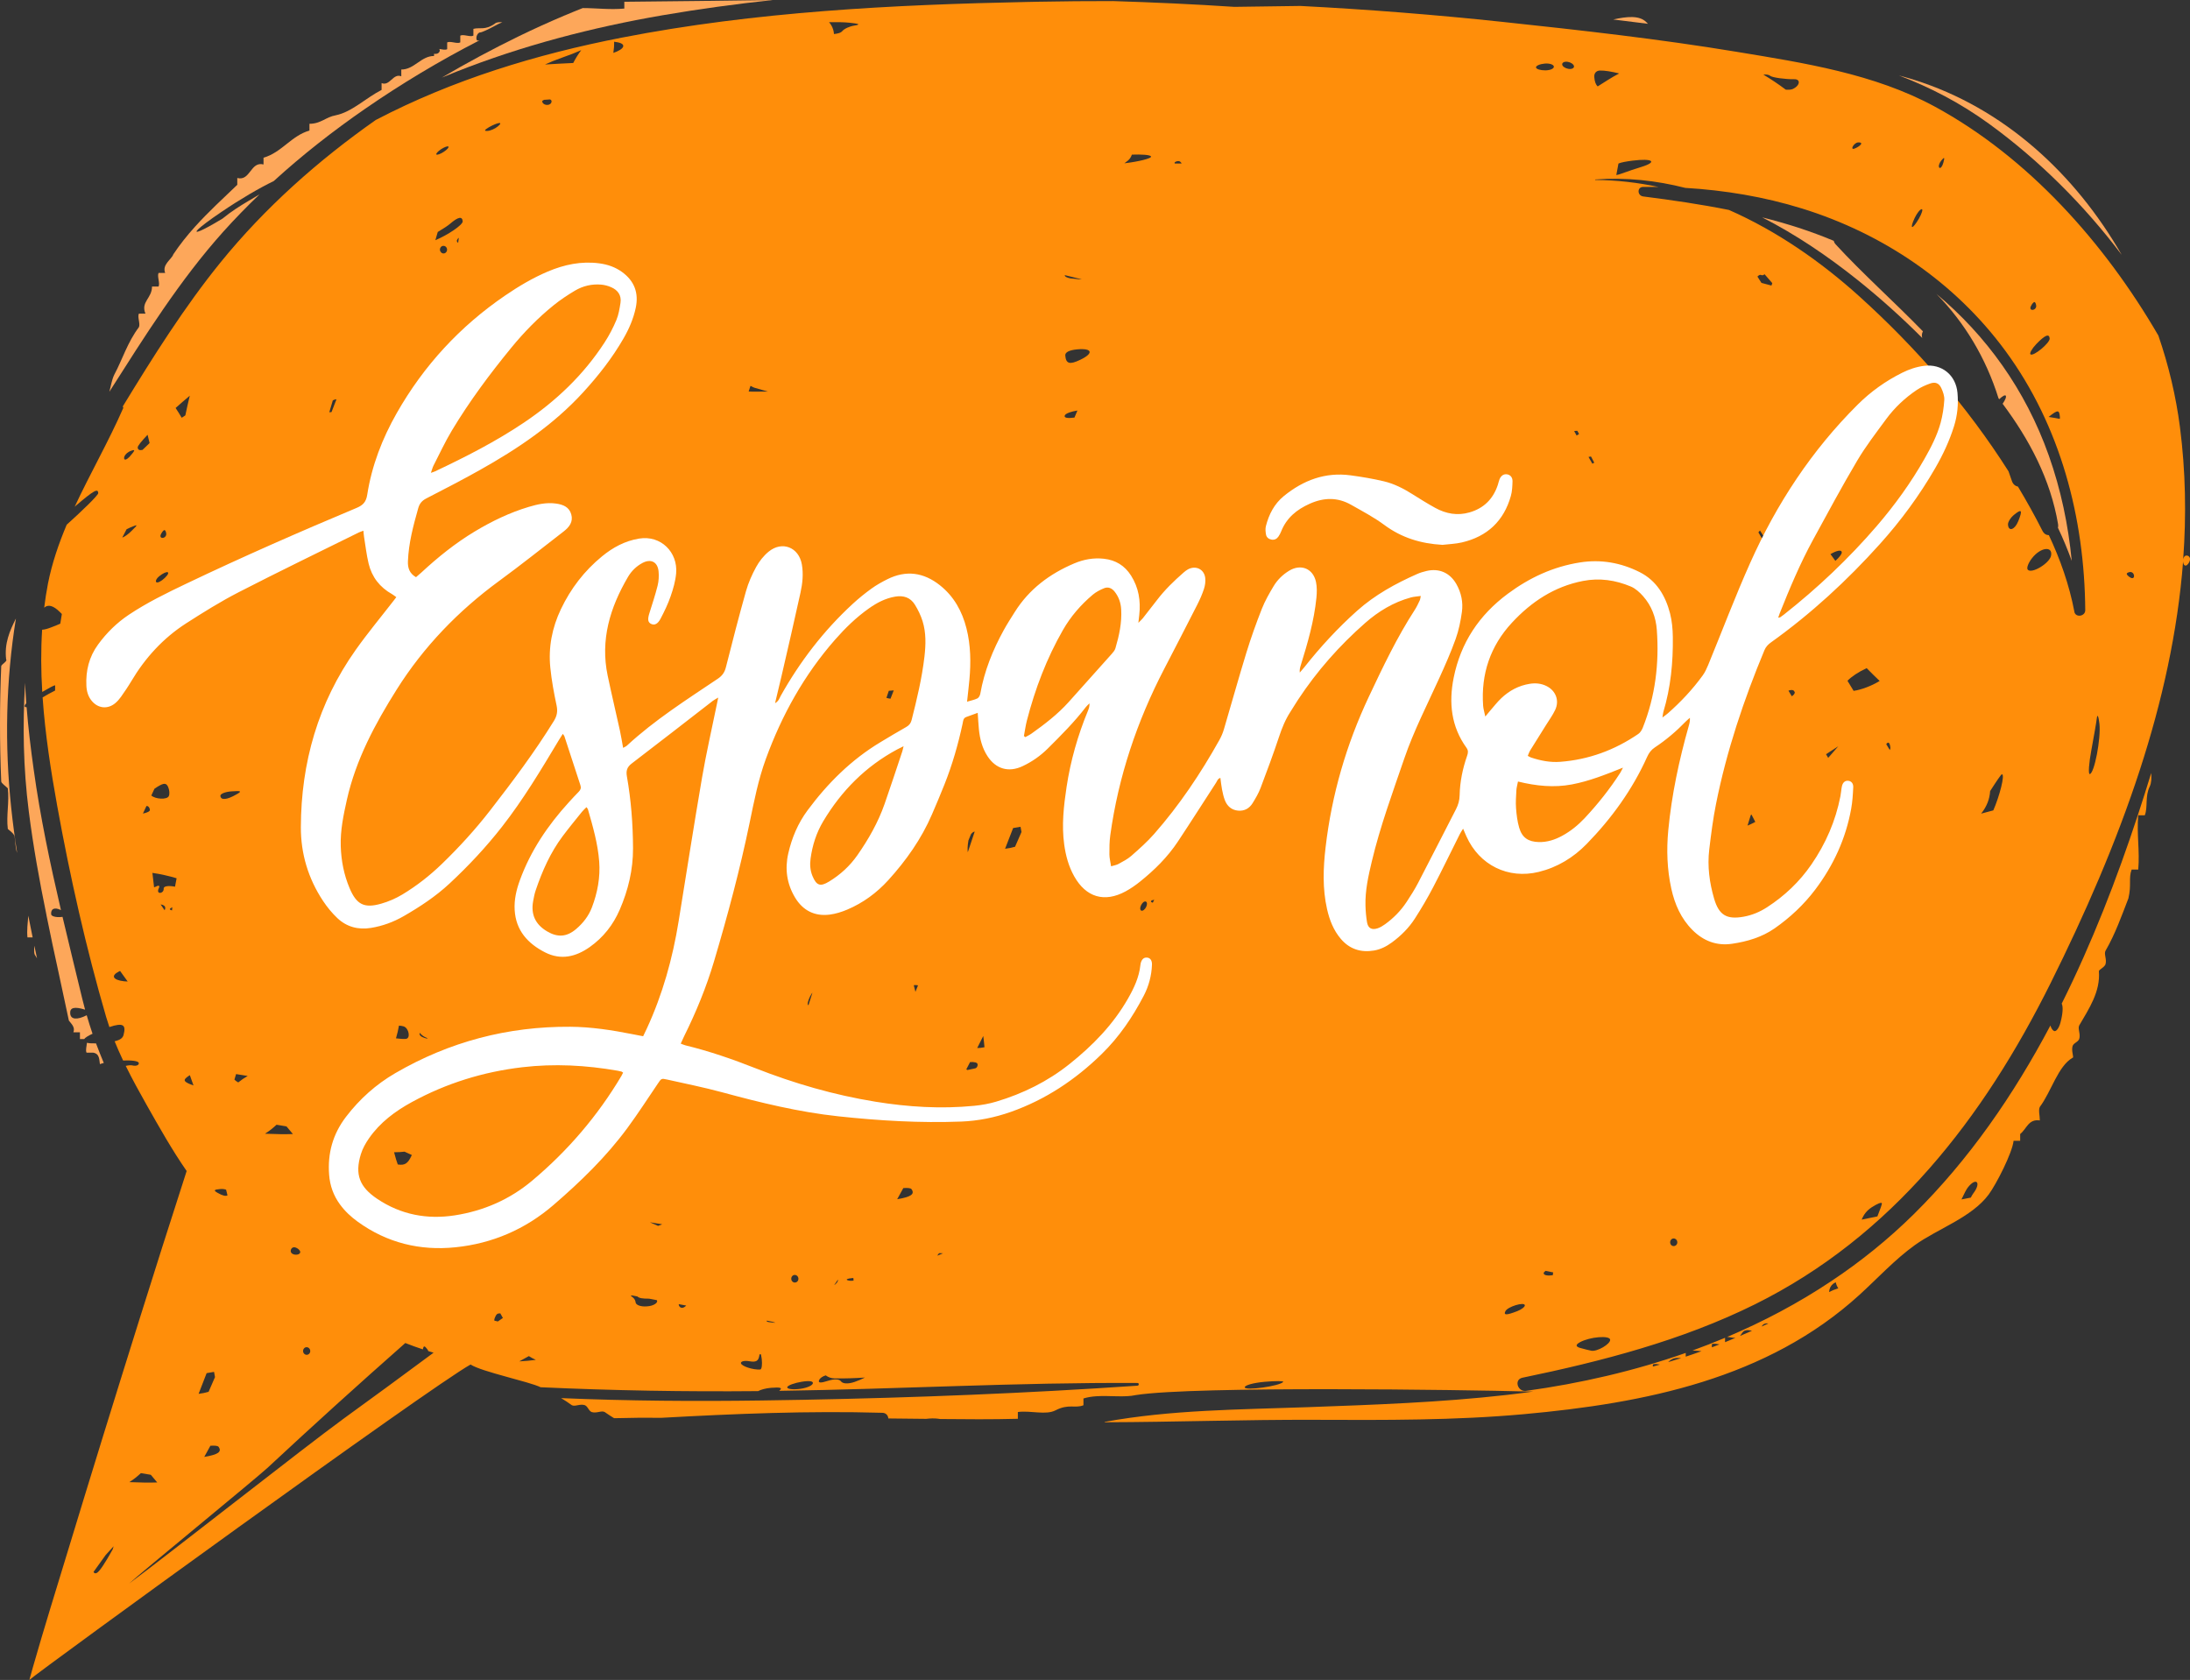 <svg xmlns="http://www.w3.org/2000/svg" id="uuid-d3950933-f95c-4a98-8965-2a1feb36edf6" viewBox="0 0 1033.93 793.2"><rect x="0" y="0" width="1033.93" height="793.2" fill="#333333" stroke="none"/><defs><style>.uuid-423a7652-8549-4590-bea3-ee3d89ae5f7c{fill:#ff8e0a;}.uuid-9038e1be-6b3d-4919-a4b2-e32e016baa62{fill:#fff;}.uuid-45c8f0c4-5bf9-451d-b13f-9b9eecdf6767{fill:#fda75a;}</style></defs><g id="uuid-6f4ce423-d44b-485b-8494-2fd4aeb30af4"><path class="uuid-45c8f0c4-5bf9-451d-b13f-9b9eecdf6767" d="M777.22,10.43c-3.26-3.28-9.19-2.65-15.59-1.23,5.46.66,10.93,1.33,16.38,2.04-.3-.31-.58-.59-.79-.81Z"></path><path class="uuid-45c8f0c4-5bf9-451d-b13f-9b9eecdf6767" d="M1001.73,120.4c-21.97-38.23-55.57-69.42-98.16-82.74-2.35-.73-4.71-1.4-7.08-2.04,14.87,5.66,28.97,12.97,42.6,22.86,23.47,17.04,44.76,38.21,62.64,61.91Z"></path><path class="uuid-423a7652-8549-4590-bea3-ee3d89ae5f7c" d="M1032.12,262.31c-.7.06-1.22.79-1.41,1.81,1.52-20.74,1.17-41.64-1.54-62.57-1.88-14.5-5.32-29.01-10.17-43.1-25.58-44.04-61.58-84.24-105.58-108.13-28.59-15.52-61.87-20.63-93.6-25.87-36.58-6.05-73.56-10.18-110.42-14.11-31.75-3.38-63.59-5.89-95.48-7.53-16.49.2-29.04.43-31.21.43-19.08-1.27-38.15-2.13-57.22-2.73-11.8-.01-23.59.08-35.39.31-1.42.03-2.85.06-4.27.09-.1,0-.19.01-.3,0-64.01,1.31-128.94,4.59-191.87,16.84-40.55,7.89-79.99,19.96-116.24,38.89-27.31,19.17-52.39,41.47-73.31,67.26-17.07,21.04-31.96,44.72-46.19,68.08.23.15.38.45.23.77-6.85,15.64-15.59,30.83-22.89,46.51.26-.23.55-.49.81-.72,8.26-7,10.2-8.09,10.31-5.7.08.92-8,8.75-14.89,14.91-3.78,8.98-6.93,18.14-8.83,27.73-.73,3.76-1.32,7.6-1.79,11.44,1.84-1.67,4.33-1.02,7.42,2.07.34.32.66.64.92.92-.26,1.51-.53,3.03-.75,4.56-1.04.49-2.43,1.04-4.24,1.73-1.83.72-3.26,1.09-4.33,1.13-.62,9.71-.55,19.54.06,29.38,3.46-2.01,5.21-2.97,6.08-3.16,0,.83-.02,1.68-.02,2.5-2.01,1-3.99,2.09-5.89,3.24,1.2,17.36,3.9,34.65,6.87,51.12,6.04,33.39,13.63,67.2,23.13,99.78.47,1.6,1,3.18,1.52,4.74,6.61-2.2,7.96-1.02,6.68,3.78-.38,1.41-1.58,2.32-4.2,2.94,1.24,3.07,2.58,6.08,3.99,9.07,3.97-.15,7.34.21,7.42,1.21.09,1.03-1.26,1.54-3.01,1.13-.73-.19-1.86-.08-3.16.21,3.11,6.31,6.49,12.46,9.96,18.6,5.97,10.54,11.9,21.08,18.8,31.04-7.66,23.68-15.19,47.4-22.64,71.15-11.29,35.97-22.42,72-33.39,108.08-5.59,18.37-11.31,36.7-16.58,55.15-.56,1.96-1.09,3.93-1.64,5.91,4.78-4.33,188.97-138.19,208.29-148.93,5.29,3.45,27.54,8.03,33.08,10.73,34.2,1.58,68.42,2.15,102.68,1.83,1.3-.72,3.63-1.34,6.08-1.56,4.61-.36,5.59-.02,3.88,1.43,56.37-.81,112.75-4.03,169.14-3.71.83,0,.81,1.22,0,1.28-6.61.45-13.19.88-19.8,1.28-52.38,3.22-104.94,4.97-157.38,5.7-31.64.45-63.3.23-94.92-1.11,1.71,1.03,3.41,2.13,5.06,3.35,1.54.79,3.86-.81,6.19,0,1.54.79,1.54,2.39,3.09,3.2,2.32.79,4.65-.81,6.19,0,1.47,1.01,2.94,2.01,4.46,2.92.78,0,1.55-.03,2.33-.03,6.64-.2,13.29-.23,19.95-.14,34.76-1.92,69.54-3.36,104.37-2.37,1.8.05,2.73,1.32,2.83,2.67,5.94.05,11.89.11,17.83.19,1.98-.23,3.82-.28,5.31-.11.51.06.94.11,1.34.19,12.22.13,24.43.21,36.67-.11v-3.2c6.19-.81,13.16,1.6,17.81-.81,6.19-3.2,9.28-.79,13.16-2.39v-3.2c1.86-.58,3.88-.89,5.95-1.04,6.48-.43,13.53.64,18.82-.57,27.69-4.37,156.55-2.43,183.67-1.71,1.28.03,2.56.04,3.84.06-4.19.59-8.39,1.14-12.61,1.61-31.26,3.54-62.73,4.64-94.15,5.77-31.8,1.15-64.11,1.18-95.49,6.94-.1.02-.07.17.03.17,33.09-.08,66.16-1.28,99.26-1.15,32.85.13,65.83.3,98.58-2.66,57-5.16,114.87-16.61,158.46-56.34,8.65-7.88,16.6-16.6,26.08-23.44,10.73-7.74,26.9-13.06,34.94-23.95,3.58-4.85,11.13-19.61,11.75-25.36h3.11v-3.2c3.09-2.41,3.86-7.21,9.28-6.4,0-2.41-.77-4.8,0-6.4,5.42-7.21,8.53-19.22,15.49-23.21.77,0-.77-3.2,0-5.61.77-1.6,2.32-1.6,3.09-3.2.77-2.39-.77-4.8,0-6.4,4.65-8,10.07-16,9.3-25.62,0-.79,2.32-1.6,3.09-3.2.77-2.39-.77-4.8,0-6.4,4.65-8,7.74-16.81,10.84-24.81,1.54-6.4,0-9.6,1.54-13.61h3.11c.77-8.79-.77-16.79,0-25.6h3.09c1.54-4.01,0-8.81,2.33-13.61.83-1.73.87-3.99.7-6.36-2.03,6.61-4.12,13.25-6.32,19.9-9.9,30.06-21.59,60.25-35.93,88.98.7,1.39.58,4.56-.6,9-.72,2.67-2.09,4.42-3.07,3.9-.75-.41-1.32-1.36-1.66-2.58-17.35,32.79-38.42,63.34-64.54,89.13-12.05,11.88-25.09,22.38-38.91,31.57-15.53,10.37-32.04,19.11-49.2,26.37,1.14-.04,2.52.49,3.96.43-1.64.69-3.28,1.36-4.92,2.03v-2.07c-5.06,2.13-10.18,4.12-15.36,6,1.4.04,2.84.21,4.26.32-2.47.9-4.96,1.76-7.47,2.58v-1.76c-24.32,8.53-49.71,14.38-75.37,17.92-.17.02-.34.04-.51.04-3.63,0-5.16-5.42-1.2-6.25,37.59-7.79,75.14-17.51,109.68-34.61,64.94-32.19,107.95-87.96,139.7-151.77,16.02-32.19,30.87-66.01,42.18-100.85,10.41-32.07,17.81-65.03,20.35-98.37,0,.11-.02.25,0,.36.13,1.52.96,2.22,1.84,1.52.85-.72,1.51-2.03,1.43-2.94-.08-.92-.9-1.64-1.81-1.54ZM207.2,71.22c1.3-1.07,3.11-2.01,4.03-2.11.94-.07.64.73-.7,1.83-1.3,1.07-3.11,2.01-4.05,2.09-.92.09-.58-.71.72-1.81ZM198.13,487.64c.49.6,1.07,1.15,1.77,1.6.51.34,1.07.62,1.66.83.09.13.19.24.28.38-2-.4-3.67-1.19-3.75-2.16-.02-.23,0-.43.04-.64ZM188.36,484.26c.92.08,1.69.17,2.22.36,2.48.81,3.39,5.7,1.02,5.91-1.04.09-2.71-.02-4.65-.26.58-1.98,1.05-3.97,1.41-6.01ZM190.99,543.77c1.15.53,2.3,1.06,3.44,1.58-.09.19-.19.4-.28.6-1.6,3.33-2.99,4.42-6.36,3.86-.56-1.6-1.09-3.22-1.49-4.84-.08-.3-.15-.62-.23-.92,1.86,0,3.58-.11,4.91-.28ZM156.72,190.43c.13-.47.28-.94.41-1.39.62-.34,1.2-.51,1.73-.53-.79,2.01-1.56,4.05-2.35,6.06-.36.06-.72.08-1.05.08.41-1.41.83-2.81,1.26-4.22ZM144.61,636.1c.94-.09,1.77.66,1.86,1.66.08,1-.62,1.85-1.56,1.92-.88.08-1.73-.62-1.81-1.62-.08-1,.58-1.88,1.51-1.96ZM141.49,590.46c.66.94-.02,1.83-1.43,1.94-1.47.13-2.71-.58-2.8-1.56-.08-1,.58-1.84,1.45-1.92.88-.08,2.13.58,2.79,1.54ZM130.57,531.07c.15.02.28.04.43.06,1.49.23,2.92.47,4.25.71,1,1.2,2.01,2.43,3.03,3.61-3.44.13-8.06.08-13.18-.15,1.94-1.19,3.76-2.67,5.46-4.24ZM109.39,373.65c4.56-.34,4.95-.06,2.2,1.45-4.44,2.58-7.36,2.84-7.55.68-.08-.96,2.33-1.96,5.35-2.13ZM116.94,508.03c-1.58.89-3.11,1.94-4.46,3.05-.79-.45-1.39-.88-1.81-1.34l.79-2.6c1.15.21,3.11.53,5.48.88ZM103.95,561.43c1.07-.11,2.07.02,2.79.3.21.88.41,1.77.66,2.65-.75.55-2.3.19-4.57-1.11-2.15-1.2-1.92-1.58,1.13-1.85ZM96.43,687.9c.96-1.75,1.94-3.5,2.9-5.27,2.09-.15,3.52,0,3.88.53,1.62,2.33-.19,3.63-6.78,4.74ZM97.56,648.34c1.24-.22,2.39-.43,3.5-.6.15.83.3,1.64.45,2.46-1,2.32-2.01,4.65-3.03,6.96-1.45.43-3.03.75-4.72.96,1.26-3.26,2.54-6.51,3.8-9.79ZM75.97,252.26c.49-1.03,1.22-1.94,1.64-1.98.4-.02.79.75.88,1.75.08.96-.68,1.85-1.64,1.94-.98.09-1.37-.7-.88-1.71ZM75.12,272.12c3.76-3.03,5.99-2.41,2.69.75-1.68,1.6-3.46,2.5-4.01,2.03-.53-.53.06-1.75,1.32-2.79ZM60.89,213.28c1.32-.64,2.45-.96,2.48-.6.02.34-1.02,1.69-2.28,3.07-1.37,1.39-2.41,1.66-2.5.62-.08-1,.96-2.35,2.3-3.09ZM58.5,463.31c-5.23-.62-6.27-2.62-2.35-4.61.17-.09.36-.17.55-.24,1.17,1.66,2.37,3.31,3.58,4.97-.6-.02-1.2-.06-1.77-.11ZM62.26,250.53c-1.6,1.64-3.58,3.05-4.52,3.26.66-1.3,1.34-2.6,2.01-3.88.6-.32,1.13-.58,1.58-.77,3.95-1.66,3.99-1.62.92,1.39ZM65.01,211.27c-.04-.72,1.79-2.97,4.67-5.99.32,1.32.62,2.62.94,3.92-1.11,1.06-2.24,2.11-3.33,3.22-1.39.32-2.24-.02-2.28-1.15ZM67.48,384.14c.56-1.19,1.11-2.37,1.66-3.58.08,0,.13.02.21.02.7-.02,1.34.79,1.41,1.79.08.72-1.24,1.32-3.28,1.77ZM72.9,372.43c.41-.32.85-.62,1.34-.9,3.22-1.96,4.25-1.92,5.16.09.6,1.39.77,3.33.28,4.29-.85,1.77-6.32,1.45-8.24-.3.49-1.05.98-2.13,1.47-3.18ZM77.72,429.78c-.62-.92-1.28-1.81-1.88-2.73,1.19.08,2.11.72,2.18,1.52.04.45-.09.87-.3,1.21ZM81.22,429.86c-.81-.21-1.2-.47-.98-.77.13-.17.53-.43,1.11-.73-.06.49-.09,1-.13,1.51ZM82.61,418.66c-.26-.04-.51-.09-.75-.13-2.79-.43-4.69-.02-4.59,1.07.09,1.03-.66,1.88-1.62,1.98-.98.08-1.32-.81-.75-2.03.7-1.45.19-1.75-1.58-.81-.19.08-.38.15-.58.21-.23-2.28-.51-4.56-.79-6.81,3.75.53,8.04,1.51,11.43,2.54-.28,1.32-.53,2.65-.75,3.99ZM82.91,192.63c2.24-2,4.52-3.97,6.7-5.8-.75,3.09-1.47,6.17-2.11,9.3-.58.36-1.13.75-1.71,1.13-.92-1.58-1.88-3.12-2.88-4.63ZM88.12,508.71c.53-.43,1.04-.77,1.51-1.05.56,1.64,1.13,3.26,1.73,4.86-4.35-1.54-5.03-2.39-3.24-3.8ZM66.52,695.56c.15.02.28.04.43.06,1.49.23,2.92.47,4.25.72,1,1.21,2.01,2.43,3.03,3.61-3.44.13-8.06.08-13.18-.15,1.94-1.19,3.76-2.67,5.46-4.24ZM53.22,731.53c-3.56,6.43-6.34,10.67-7.59,11.18-.78.34-1.2.07-1.47-.52,1.92-2.69,3.82-5.31,5.74-7.99,1.25-1.37,2.49-2.74,3.74-4.11-.14.48-.28.96-.42,1.43ZM161.64,670.28c-16.91,12.27-83.95,65.07-100.75,77.46,5.04-4.69,60.25-49.88,65.28-54.57,21.44-19.98,43.19-39.65,65.18-59.05,2.71,1.08,5.48,2.07,8.29,3,.33-1.79.75-1.82,2.01-.19.24.33.43.68.57,1.01.82.25,1.65.5,2.48.75-14.29,10.62-28.67,21.14-43.08,31.59ZM209.53,119.67c-.9.08-1.73-.68-1.83-1.66-.08-.96.62-1.85,1.52-1.92.94-.09,1.77.66,1.84,1.62.09.98-.6,1.88-1.54,1.96ZM216.31,114.59c-.11-.02-.19-.06-.26-.11-.68-.62-.36-1.47.56-2.24-.13.79-.23,1.58-.3,2.35ZM205.54,113.41c.38-1.3.75-2.6,1.13-3.88,2.58-1.52,4.84-3.01,5.89-3.93,3.71-3.2,5.68-3.6,5.89-1.13.15,1.73-7.3,6.62-12.91,8.94ZM230.78,60.1c4.44-2.49,7.1-2.73,4.22-.38-1.3,1.07-3.5,2.05-4.89,2.09-1.68.11-1.43-.47.68-1.71ZM235.03,623.95c-.75-.21-1.26-.32-1.4-.31-.4.04-.34-.81.15-1.81.56-1.24.94-1.75,2.43-1.71.43.71.83,1.44,1.21,2.18-.8.55-1.59,1.1-2.39,1.65ZM245.18,642.78c1.5-.83,3-1.66,4.5-2.48,1.09.72,2.2,1.29,3.31,1.76-2.23.33-5.02.59-7.81.73ZM260.26,48.48c-.81,1.73-4.12,1.24-4.27-.62-.02-.26.34-.51.88-.72.96-.06,1.9-.13,2.84-.19.64.26.9.83.55,1.52ZM270.63,29.74c-4.44.21-8.88.43-13.33.72,2.16-1.02,4.97-2.17,8.04-3.24,3.46-1.19,6.68-2.47,9.07-3.54-1.41,1.86-2.67,3.9-3.78,6.06ZM289.57,24.96c.28-1.73.41-3.48.36-5.25.51.06,1.02.13,1.49.23,4.65.85,3.26,3.33-1.84,5.03ZM305.29,616.83c-2.88.19-5.12-.66-5.23-1.96-.09-1.19-1.14-2.48-2.3-2.93.17-.1.35-.21.52-.31.86.16,1.73.33,2.59.49,1.09.87,2.13,1.03,5.61,1.07,1.19.23,2.37.45,3.58.68.88,1-1.17,2.77-4.76,2.96ZM310.69,578.82c-1.28-.56-2.58-1.15-3.88-1.71,1.94.3,3.9.6,5.83.94-.6.26-1.24.53-1.96.77ZM322.17,617.5c-.9.08-1.66-.64-1.73-1.62v-.11c1.19.23,2.35.43,3.54.66-.55.58-1.24,1.02-1.81,1.07ZM354.28,182.22c.17.06.32.09.49.15.43.3.92.55,1.49.72,2.09.6,4.18,1.19,6.27,1.79-1.68,0-3.67,0-5.7.04-1.17.02-2.3-.02-3.37-.07.28-.87.55-1.75.83-2.62ZM358.93,646.62c-3.44.26-9.02-1.6-9.13-3.01-.08-.87,1.73-1.28,4.03-.88,3.11.55,4.24-.11,4.65-2.64.04-.24.08-.45.11-.62.21,0,.43,0,.66-.02.11.49.24,1.22.38,2.2.3,2.65,0,4.91-.7,4.97ZM365.63,624.56c-1.96-.15-3.29-.36-3.56-.6-.17-.15-.15-.28-.04-.41.87.17,1.71.34,2.58.51.47.15.94.3,1.41.45-.13.02-.26.04-.4.06ZM457.19,396.96s.02-.09.02-.13c.4-.98.79-1.96,1.19-2.92.53-.73,1.17-1.2,1.77-1.26-1.07,3.26-2.16,6.51-3.26,9.75-.19-1.19-.13-3.01.28-5.44ZM400.94,10.71c4.71.49,5.5.85,2.56,1.34-2.35.34-4.99,1.52-5.91,2.71-.53.66-1.77,1.09-3.86,1.32-.09-1.39-.47-2.79-1.28-4.16-.28-.51-.64-.98-1.04-1.43,3.75-.08,7.13-.02,9.52.23ZM403,604.63c-.94.17-1.96.15-2.73-.11-1.17-.38-.28-.85,2.03-1.05.21-.02.4-.04.58-.04.04.4.08.81.11,1.2ZM395.62,604.16c.08.7-.34,1.51-1.37,2.33-.11.09-.24.17-.4.24.6-.87,1.19-1.71,1.77-2.58ZM383.04,469.41c.15-.24.34-.49.53-.73-.64,2-1.26,3.97-1.88,5.95-.21-.11-.34-.28-.36-.49-.08-.94.7-3.07,1.71-4.72ZM375.08,601.98c.94-.09,1.77.66,1.86,1.66.08,1-.62,1.85-1.56,1.92-.88.08-1.73-.62-1.81-1.62-.08-1,.58-1.88,1.51-1.96ZM383.68,653.38c-.53,1.09-3.58,2.2-6.83,2.48-3.2.3-5.53-.15-5.16-.98.38-.81,3.44-1.92,6.8-2.47,3.88-.62,5.76-.26,5.2.96ZM403.3,652.55c-2.96.96-5.4.83-6.25-.32-.79-1.15-3.24-1.22-6.27-.23-3.46,1.13-4.71,1-4.01-.47.4-.9,1.69-1.73,3.07-2.13,1.19.87,2.62,1.41,4.14,1.43,4.8.06,9.6-.09,14.38-.41-1.58.81-3.31,1.54-5.06,2.13ZM420.41,329.91c-.72-.09-1.37-.23-1.92-.41.38-1.11.75-2.22,1.13-3.33.66-.08,1.43-.15,2.33-.19-.51,1.32-1.02,2.64-1.54,3.93ZM423.57,566.23c.96-1.75,1.94-3.5,2.9-5.27,2.09-.15,3.52,0,3.88.53,1.62,2.33-.19,3.63-6.78,4.74ZM432.19,468.3c-.28-1.04-.56-2.09-.79-3.14.77-.08,1.45-.06,2.01.08l-1.22,3.07ZM442.58,592.87c.06-.13.11-.24.17-.4.13-.26.38-.55.72-.79.56.02,1.15.06,1.73.08-.88.36-1.75.73-2.62,1.11ZM460.44,504.43c-.41.09-1.86.4-3.71.79-.17-.09-.36-.19-.53-.3.6-1.15,1.19-2.3,1.79-3.46,1.98-.11,3.48.19,3.56,1.09.08.9-.43,1.73-1.11,1.88ZM461.35,494.83c.96-1.88,1.9-3.78,2.86-5.67.09.7.19,1.39.26,2.07.09.77.23,1.92.32,3.24-1.39.28-2.54.4-3.44.36ZM479.23,399.8c-1.45.43-3.03.75-4.72.96,1.26-3.26,2.54-6.51,3.8-9.79,1.24-.23,2.39-.43,3.5-.6.15.83.3,1.64.45,2.47-1,2.31-2.01,4.65-3.03,6.96ZM502.74,129.91c2.6.64,5.21,1.28,7.81,1.94.08.02.13.04.21.06-.41-.02-.81-.02-1.15-.04h-.21c-1.43-.15-2.84-.3-4.25-.47-1.36-.3-2.3-.75-2.43-1.2-.04-.09-.02-.19.02-.28ZM507.26,197.17c-3.43.45-5.03.09-4.56-1.03.49-1.02,3.2-1.88,5.97-2.3-.47,1.11-.94,2.22-1.41,3.33ZM510.01,169.88c-5.01,2.41-6.76,1.9-7.08-2.03-.13-1.54,1.9-2.56,5.68-2.9,7.15-.64,7.85,1.86,1.39,4.93ZM540.03,429.63c-.85.68-1.64.45-1.71-.55-.08-.94.58-2.32,1.41-3.05.88-.7,1.69-.45,1.77.55.08.98-.58,2.35-1.47,3.05ZM530.84,77.1c.56-.41,1.13-.85,1.69-1.3.87-.7,1.47-1.69,1.84-2.79,4.5-.15,8.51.06,9.03.83.66.94-6.4,2.56-12.57,3.26ZM544.26,426.21c-.28-.06-.53-.15-.7-.3-.51-.45.11-.9,1.36-1.07-.21.47-.43.92-.66,1.37ZM554.62,77.21c-.06-.08-.08-.15-.09-.23-.04-.43.72-.85,1.66-.92.7-.08,1.37.41,1.67,1.15h-3.24ZM587.65,655.06c-.08-1,4.16-2.15,9.36-2.62,5.25-.47,9.22-.43,8.81.04-1.51,1.96-18.01,4.27-18.16,2.58ZM929.06,560.66c3.95-5.04,6.48-2.35,2.58,2.79-.34.41-.73,1.13-1.19,2.01-1.47.28-2.95.58-4.42.87,1.28-2.77,2.39-4.88,3.03-5.67ZM865.42,606.19c.38-.3.79-.55,1.28-.73.21,1.03.62,1.98,1.18,2.84-1.51.44-2.95,1.04-4.34,1.75.12-1.67.76-2.97,1.88-3.86ZM832.97,625.07c.71-.25,1.34-.26,1.95-.19-1.1.49-2.19.98-3.29,1.47.33-.49.7-.95,1.34-1.28ZM823.69,628.27c1.3-.45,2.35-.15,3.44.07-1.89.83-3.78,1.65-5.67,2.45.75-.83,1.04-1.91,2.23-2.52ZM808.2,634.67c.89-.45,2.28-.12,3.61.09-1.2.47-2.4.94-3.61,1.4v-1.49ZM793.72,641.24c-2.05.66-4.11,1.28-6.16,1.9,2.42-2.39,4.24-1.99,6.16-1.9ZM780.34,644.27c.82-.42,2.08-.17,3.32.04-1.1.32-2.21.61-3.32.93v-.97ZM972.52,197.11c.02.19-.02.41-.09.66-1.73-.34-3.48-.64-5.25-.9,4.61-3.73,5.04-3.29,5.35.24ZM958.8,144.6c.49-1.05,1.22-1.94,1.64-1.98.4-.04.79.75.88,1.75.08.98-.68,1.84-1.66,1.94-.96.08-1.36-.68-.87-1.71ZM961.32,162.5c4.07-4.25,6.16-5.18,6.36-2.67.17,2.09-7.75,8.66-9.07,7.47-.53-.47.68-2.67,2.71-4.8ZM916.47,75.85c1.52-1.88,1.75-1.69,1.02.94-.47,1.79-1.36,2.88-1.88,2.41-.56-.53-.17-2.05.87-3.35ZM903.99,102.83c1.05-2.17,2.48-4.01,3.26-4.07.73-.08.13,1.94-1.3,4.46-3.22,5.48-4.59,5.21-1.96-.4ZM874.66,69.27c.49-1,1.6-1.94,2.45-2.01,2.45-.21,2.03,1.13-.79,2.56-1.47.79-2.13.55-1.66-.55ZM835.74,35.8c.88.81,7.34,1.69,11.31,1.6,3.26-.08,2.75,3.12-.73,4.65-.7.3-1.84.38-3.24.28-3.39-2.56-6.93-4.91-10.58-7.11,1.3-.13,2.6.02,3.24.58ZM775.01,78.79c-2.65.79-6.78,2.2-9.24,3.09-1.19.43-2.05.7-2.69.77.34-1.81.7-3.61,1.02-5.44,1.39-.57,3.5-.96,6.64-1.36,9.49-1.19,11.99.53,4.27,2.94ZM755.33,33.31c2.22-.08,5.65.51,9.11,1.37-3.65,1.88-7.15,4.24-10.15,6.12-1-.96-1.41-2.33-1.6-4.29-.21-1.84.87-3.16,2.64-3.2ZM751.13,215.54c.53.98,1.04,1.94,1.54,2.92-.3.17-.6.34-.9.49-.6-1.07-1.2-2.13-1.81-3.2.4-.08.79-.15,1.17-.21ZM716.32,619.07c-5.1,1.98-6.55,1.98-5.61.06.98-2.17,9.03-4.59,9.19-2.82.06.73-1.54,1.96-3.58,2.77ZM733.11,602.11c-2.3.32-4.24.11-4.33-.94-.02-.3.32-.7.9-1.13,1.2.26,2.41.49,3.61.75-.09.45-.17.88-.19,1.32ZM729.54,33.22c-2.33,0-4.31-.6-4.37-1.39-.08-.77,1.77-1.6,4.1-1.81,2.32-.21,4.24.47,4.33,1.41.08,1-1.73,1.77-4.07,1.79ZM741.51,32.56c-1.37.11-3.03-.53-3.73-1.47-.64-.94-.04-1.83,1.36-1.94,1.37-.13,3.03.57,3.69,1.49.7.94.06,1.79-1.32,1.92ZM743.77,203.45c.32-.04.64-.06.92-.04.26.49.55,1,.81,1.51-.32.24-.72.49-1.15.73-.4-.7-.77-1.41-1.17-2.11.19-.04.38-.09.58-.09ZM751.32,637.76c-.94-.17-3.29-.75-5.18-1.28q-3.48-.96-.23-2.73c4.65-2.56,14.08-3.35,14.27-1.19.17,2.03-6.16,5.72-8.87,5.2ZM790.32,588.35c-.92.09-1.73-.62-1.81-1.62-.08-1,.58-1.88,1.51-1.96.94-.08,1.79.66,1.86,1.66.08.96-.62,1.84-1.56,1.92ZM825.03,389.82c.51-1.64,1.02-3.29,1.52-4.93.11-.09.23-.21.34-.32.6,1.17,1.2,2.33,1.81,3.5-1.47.79-2.69,1.37-3.67,1.75ZM832.05,254.09c-.04.08-.09.13-.15.21-.56-.96-1.13-1.92-1.71-2.88.06-.11.09-.21.15-.3.19-.21.4-.43.58-.62.58.92,1.17,1.83,1.75,2.73-.19.28-.4.58-.62.87ZM836.32,134.83c-1.58-.41-3.14-.85-4.71-1.26-.64-1-1.28-1.98-1.9-2.97.62-.7,1.3-1.02,1.77-.75.47.26,1.05.09,1.6-.36,1.2,1.41,2.45,2.78,3.65,4.2-.15.38-.28.77-.41,1.15ZM847.2,327.46c-.23.47-.7.94-1.26,1.3-.53-.89-1.05-1.77-1.58-2.65.4-.15.79-.26,1.19-.3.49-.04.9.02,1.2.17.21.26.4.53.58.79.02.21-.02.43-.13.7ZM863.28,357.63c-.06.06-.11.11-.17.19-.34-.56-.68-1.13-1.02-1.71l5.8-3.76-4.61,5.29ZM866.51,264.82c-.77-1.05-1.54-2.11-2.32-3.18,2.77-1.62,5.21-2.28,5.33-.87.08.79-1.19,2.43-3.01,4.05ZM872.22,321.44c1.88-1.96,5.12-4.14,9.05-5.97,2.01,2.05,4.07,4.07,6.14,6.04-3.76,2.35-8.72,4.18-12.29,4.69-.96-1.6-1.92-3.18-2.9-4.76ZM886.35,574.34c-2.47.51-4.93,1.02-7.42,1.52,1.02-2.54,2.47-4.31,4.67-5.78,2.65-1.75,4.82-2.62,4.88-1.88.04.4-.81,2.78-2.13,6.14ZM892.21,354.15c-.56-.92-1.13-1.84-1.69-2.77.96-1.43,1.73-.77,1.98,1.83-.09.3-.19.62-.28.94ZM941.07,382.63c-1.9.51-3.78,1.04-5.67,1.51h-.06c2.73-3.41,4.03-7.06,4.22-10.6,2.99-4.71,5.23-7.94,5.52-7.96,1.71-.15-1.17,10.62-4.01,17.05ZM952.84,246.09c-1.62,4.07-4.56,5.06-4.84,1.66-.11-1.22,1.22-3.37,2.96-4.76,3.56-2.88,3.99-2.13,1.88,3.11ZM968.36,262.26c-.56,3.67-9.41,8.98-11.09,6.64-.55-.81.4-3.26,2.11-5.4,3.97-5.06,9.73-5.84,8.98-1.24ZM979.34,288.81c-2.44-12.75-6.67-24.7-12.04-36.12-1.17-.02-2.3-.61-3.03-2.06-3.58-7.09-7.46-14.04-11.56-20.87-1.23-.25-2.36-1.09-2.88-2.7-.5-1.52-1.02-3.02-1.57-4.51-19.39-30.59-43.63-58.41-70.37-82.56-18.25-16.49-39.04-30.92-61.61-40.86-13.49-2.7-27.11-4.68-40.51-6.38-2.8-.36-2.99-4.47,0-4.51,2.41-.03,4.82,0,7.22.03-9.72-2.07-19.67-3.23-29.81-3.31-.14,0-.14-.21,0-.22,14.54-1.07,28.74.48,42.47,3.97,18.68,1.11,37.26,4.2,55.13,9.74,38.27,11.87,72.2,34.83,96.01,67.23,26.03,35.42,37.37,78.9,37.69,122.45.02,2.91-4.59,3.64-5.16.7ZM986.6,365.48c-.77.06-.41-5.06.77-11.37,1.15-6.29,2.35-13.04,2.58-15.08.28-2.07.79-.9,1.22,2.73.77,6.95-2.41,23.51-4.57,23.72ZM1005.9,272.76c-.98-.53-1.79-1.34-1.83-1.75-.04-.43.68-.85,1.6-.92.94-.09,1.75.7,1.83,1.73.09,1.03-.6,1.45-1.6.94Z"></path><path class="uuid-45c8f0c4-5bf9-451d-b13f-9b9eecdf6767" d="M866.63,115.38c-.48-.52-.76-1.09-.87-1.66-10.9-4.59-22.24-8.19-33.81-11.09,16.08,8.2,31.23,18.52,45.16,29.66,10.57,8.46,20.74,17.6,30.41,27.29-.35-1.09-.18-2.2.31-3.14-13.63-14.02-28.43-27.18-41.2-41.06Z"></path><path class="uuid-45c8f0c4-5bf9-451d-b13f-9b9eecdf6767" d="M914.15,138.71c13.42,13.66,23.41,30.29,29.38,49.35.11.14.21.29.32.43,1.51-1.43,2.75-2.15,3.09-1.67.42.59-.31,2.14-1.47,3.82,12.65,16.96,22.58,35.66,26.18,56.88.1.58.06,1.14-.06,1.67,2.41,5.11,4.6,10.32,6.51,15.64-1.64-16.94-5.12-33.65-10.84-49.77-11.05-31.17-29.67-56.75-53.12-76.35Z"></path><path class="uuid-45c8f0c4-5bf9-451d-b13f-9b9eecdf6767" d="M215.35,33.89c31.36-12.4,64.35-20.99,97.56-26.7,17.23-2.96,34.61-5.32,52.07-7.19-23.41.31-46.82.64-70.23.84v3.2c-6.78.64-13.06-.23-19.63-.23-2.73,1.09-5.46,2.18-8.15,3.33-.04.02-.08.06-.09.09h-.15c-7.4,3.14-14.74,6.44-21.99,9.98-12.23,5.97-24.33,12.46-36.17,19.43,2.26-.94,4.52-1.86,6.79-2.75Z"></path><path class="uuid-45c8f0c4-5bf9-451d-b13f-9b9eecdf6767" d="M122.65,91.7c-1.81,1.07-3.61,2.15-5.42,3.22-3.84,2.28-8.21,5.01-12.16,8.28-9.94,6.02-14.08,7.6-11.56,5.1,1.47-1.43,5.12-4.24,11.16-8.32,8.92-6.04,17.83-11.24,24.56-14.48,13.57-12.37,28.08-23.72,43.18-34.15,16.98-11.73,35.12-22.63,54-32.32-.3.06-.58.11-.77.13-.62.06-.88-.79-.66-1.9.24-1.05,1.02-1.96,1.69-1.94.68.04,3.95-1.45,7.28-3.29.87-.49,1.96-1.02,3.18-1.51-1.51-.09-2.8-.08-3.56.7-4.65,3.2-6.96,1.6-10.07,2.41v3.2c-1.54.81-4.65-.81-6.19,0v3.2c-1.54.81-4.65-.79-6.19,0v3.2c-.92.49-2.41.09-3.78-.11.32.3.4.75.15,1.28-.45.92-1.56,1.2-2.56,1v1.03c-6.19,0-9.28,6.4-15.47,6.4v3.2c-3.88-1.6-5.42,4.82-9.3,3.2v3.22c-7.74,3.99-13.93,10.39-21.67,11.99-4.65.81-6.98,4.01-12.39,4.01v3.2c-8.53,2.41-13.18,10.41-21.68,12.8v3.2c-6.19-1.6-6.19,8-12.39,6.4v3.2c-6.85,6.57-13.68,12.84-19.95,19.78-3.65,4.05-7.1,8.32-10.24,13.04-.77,2.39-5.42,4.8-3.86,8.79h-3.11c-.77,1.6.77,4.8,0,6.42h-3.09c0,5.59-5.42,7.19-3.11,12.8h-3.09c-.79,1.6.77,4.8,0,6.4-5.42,7.21-7.76,15.21-11.61,22.4-1.24,2.56-1.51,5.14-2.35,8.11,16.58-26,33.24-52.69,53.85-75.65,5.48-6.1,11.22-11.97,17.15-17.66Z"></path><path class="uuid-45c8f0c4-5bf9-451d-b13f-9b9eecdf6767" d="M40.84,497.02h3.09c3.26.49,2.88,3.56,3.24,5.42.53-.21,1.17-.38,1.83-.55-1.28-3.07-2.52-6.14-3.67-9.24-1.86.04-3.31-.06-4.29-.28-.13,1.6-.73,3.52-.19,4.65Z"></path><path class="uuid-45c8f0c4-5bf9-451d-b13f-9b9eecdf6767" d="M16.84,451.41c.24.38.45.73.64,1.09-.41-1.99-.85-3.97-1.26-5.97-.13,2.03-.32,3.9.62,4.88Z"></path><path class="uuid-45c8f0c4-5bf9-451d-b13f-9b9eecdf6767" d="M13.36,432.36c-.3,3.44-.73,7-.4,10.24h2.45c-.7-3.41-1.39-6.81-2.05-10.24Z"></path><path class="uuid-45c8f0c4-5bf9-451d-b13f-9b9eecdf6767" d="M21.94,432.15c1.84,9.17,3.8,18.31,5.8,27.44,1.62,7.44,3.22,14.87,4.78,22.3,1.3,1.66,3.03,3.18,2.13,5.52h3.09v3.2h2c.51-.7,1.84-1.56,3.95-2.52-1-2.9-1.9-5.82-2.75-8.73-4.61,2.33-7.57,2.03-7.79-.81-.24-2.82,1.92-3.41,7.02-1.83-.49-1.79-.96-3.59-1.39-5.4-3.09-12.8-6.23-25.58-9.26-38.42-.23.04-.43.06-.72.08-2.48.23-4.57-.38-4.65-1.28-.23-2.69,1.69-3.46,4.63-1.98-5.12-21.98-9.79-44.08-12.89-66.48-1.34-9.56-2.54-19.41-3.33-29.34-.4.02-.7-.04-.83-.23-.23-.32.04-.9.68-1.62-.24-3.2-.41-6.42-.56-9.64-1.22,19.97-.87,40.11,1.73,60.61,2.09,16.51,5.04,32.87,8.38,49.13Z"></path><path class="uuid-45c8f0c4-5bf9-451d-b13f-9b9eecdf6767" d="M7.51,292.04c-2.92,5.85-5.52,11.75-4.61,19.31.79.81-2.32,2.41-2.32,3.2-.77,18.41-.77,36.03,0,54.42,0,.81,2.32,2.41,3.11,3.22.77,6.4-.79,12.8,0,19.2.77.79,2.32,1.6,3.09,3.2.62,2.58.26,5.16,1.32,8.17-1.11-7.13-2.07-14.27-2.82-21.42-3.11-29.46-2.56-59.76,2.24-89.3Z"></path><path class="uuid-9038e1be-6b3d-4919-a4b2-e32e016baa62" d="M303.65,489.24c.63-1.32,1.18-2.42,1.69-3.53,7.49-16.18,12.21-33.18,15.05-50.73,3.66-22.6,7.18-45.23,11.05-67.8,1.93-11.28,4.5-22.45,6.79-33.67.24-1.19.49-2.38.86-4.14-1.2.72-1.93,1.06-2.55,1.54-12.76,9.87-25.47,19.8-38.3,29.59-2.24,1.71-2.74,3.44-2.27,6.11,1.98,11.19,2.84,22.5,2.89,33.87.05,10.17-2.28,19.81-6.29,29.08-3.09,7.13-7.74,13.06-14.09,17.56-6.55,4.64-13.64,6.38-21.14,2.56-8.15-4.16-13.8-10.32-14.36-20.03-.28-4.87.8-9.49,2.46-14.04,5.07-13.92,13.19-25.91,23.1-36.78,1.54-1.69,3.09-3.38,4.7-5.01.89-.91,1.21-1.79.78-3.07-2.55-7.71-5.04-15.43-7.57-23.15-.09-.28-.34-.5-.75-1.09-.69,1.09-1.28,1.99-1.84,2.92-8.4,14.02-16.78,28.04-26.88,40.96-7.52,9.62-15.85,18.51-24.77,26.81-6.49,6.04-13.91,10.93-21.59,15.36-4.81,2.77-9.98,4.68-15.49,5.57-6.04.97-11.47-.47-15.88-4.65-2.54-2.41-4.82-5.2-6.76-8.13-6.96-10.52-10.49-22.23-10.45-34.8.1-30.48,8.15-58.63,25.87-83.66,5.71-8.06,12.05-15.67,18.1-23.49.32-.41.62-.82,1.09-1.44-.72-.51-1.32-1.04-2-1.42-5.77-3.23-9.54-8.06-11.07-14.44-.99-4.13-1.47-8.39-2.15-12.59-.15-.89-.2-1.8-.31-2.92-.9.34-1.58.53-2.21.84-18.93,9.37-37.96,18.56-56.74,28.23-8.49,4.37-16.65,9.46-24.7,14.63-10.86,6.98-19.38,16.3-25.97,27.41-1.48,2.5-3.14,4.91-4.81,7.29-.77,1.1-1.69,2.13-2.71,3-3.53,2.99-8.11,2.54-11.08-1.01-1.75-2.08-2.45-4.57-2.57-7.23-.33-7.08,1.27-13.61,5.52-19.43,4.03-5.52,8.8-10.23,14.5-14.04,8.6-5.75,17.86-10.26,27.16-14.7,26.49-12.65,53.37-24.43,80.43-35.78,3.01-1.26,4.46-2.84,4.98-6.19,2.14-13.72,7.07-26.49,13.93-38.55,12.78-22.47,29.85-40.96,51.19-55.53,6.37-4.35,13-8.29,20.11-11.31,7.79-3.3,15.86-5.01,24.37-3.87,3.88.52,7.47,1.74,10.68,4.06,5.85,4.25,7.98,9.89,6.49,16.95-1.09,5.15-3.16,9.91-5.77,14.44-5.32,9.25-11.86,17.57-19.05,25.44-14.03,15.34-31,26.74-48.97,36.8-8.26,4.63-16.68,8.97-25.1,13.31-2.02,1.04-3.18,2.4-3.79,4.57-2.32,8.23-4.54,16.46-4.87,25.07-.12,3.13.68,5.74,3.81,7.54.82-.71,1.69-1.42,2.51-2.18,7.81-7.24,16.06-13.89,25.2-19.39,8.06-4.84,16.48-8.92,25.51-11.62,4.2-1.26,8.47-2.2,12.92-1.57,3.27.46,6.18,1.59,7.16,5.09.99,3.52-.93,6.01-3.54,8.03-10.13,7.83-20.14,15.82-30.47,23.38-19.3,14.13-35.68,31.09-48.38,51.26-10.21,16.21-19.3,33.13-23.55,52.12-1.61,7.21-3.13,14.45-2.89,21.92.22,6.83,1.5,13.45,4.16,19.75,3.28,7.79,6.9,9.67,14.95,7.36,3.46-.99,6.88-2.47,9.96-4.32,6.78-4.09,13.02-8.97,18.73-14.5,8.17-7.9,15.79-16.26,22.77-25.26,10.6-13.66,20.96-27.47,30.06-42.2,1.47-2.38,1.86-4.54,1.27-7.31-1.25-5.89-2.36-11.85-2.96-17.84-.97-9.62.83-18.86,5-27.62,4.64-9.74,11.06-18.09,19.4-24.93,5.14-4.22,10.84-7.31,17.53-8.4,10.27-1.68,18.34,6.46,17.47,16.41-.32,3.68-1.39,7.36-2.61,10.87-1.25,3.62-2.94,7.11-4.72,10.51-1.33,2.56-2.85,3.22-4.37,2.54-1.6-.71-1.86-2.08-.98-4.92,1.35-4.37,2.82-8.72,3.93-13.15.54-2.18.68-4.56.46-6.79-.44-4.47-3.64-6.06-7.57-3.98-2.92,1.55-5.24,3.83-6.89,6.65-8.46,14.43-13.12,29.69-9.57,46.58,1.82,8.66,3.87,17.26,5.77,25.9.58,2.63.98,5.29,1.52,8.2.77-.45,1.36-.66,1.78-1.05,13.14-12.15,28.2-21.69,42.96-31.62,2.03-1.37,3.17-2.95,3.78-5.36,3.03-12.01,6.12-24,9.48-35.92,1.12-3.97,2.83-7.85,4.82-11.48,1.47-2.67,3.5-5.26,5.85-7.19,6.39-5.26,14.31-2.11,15.72,6.04.78,4.48.3,8.97-.66,13.34-2.86,13.12-5.92,26.19-8.93,39.28-.95,4.14-1.97,8.26-3.07,12.87,1.75-.99,2.06-2.36,2.67-3.46,9.08-16.19,20.25-30.76,33.91-43.36,2.82-2.61,5.83-5.04,8.94-7.29,2.35-1.7,4.92-3.13,7.52-4.43,8.85-4.41,17.15-3.22,24.8,2.86,6.63,5.26,10.5,12.29,12.54,20.37,2.01,7.96,2.12,16.07,1.38,24.21-.3,3.29-.7,6.58-1.11,10.39,1.88-.57,3.49-.86,4.9-1.56.66-.33,1.21-1.4,1.35-2.21,1.88-10.69,5.88-20.59,11.08-30.04,1.6-2.91,3.42-5.71,5.19-8.53,6.78-10.8,16.47-18.04,28.07-22.95,4.5-1.91,9.15-2.74,14.03-2.2,5.53.61,9.81,3.23,12.79,7.93,3.62,5.7,4.63,11.95,3.89,18.57-.11,1.02-.23,2.03-.42,3.75,1.01-1.03,1.6-1.54,2.08-2.14,2.26-2.86,4.51-5.73,6.72-8.62,3.68-4.83,8.01-9.02,12.57-13,.62-.54,1.29-1.07,2.01-1.47,3.68-2,7.68-.12,8.18,4.03.2,1.69-.06,3.56-.6,5.19-.83,2.56-1.94,5.06-3.16,7.46-5.15,10.11-10.35,20.19-15.58,30.26-12.89,24.78-21.66,50.9-25.49,78.62-.41,2.97-.43,6.02-.41,9.03.01,1.73.47,3.45.79,5.6,1.42-.43,2.56-.59,3.5-1.11,2.09-1.16,4.28-2.25,6.05-3.81,3.74-3.29,7.51-6.62,10.79-10.36,11.93-13.58,21.94-28.53,30.76-44.29.91-1.62,1.66-3.37,2.18-5.15,3.57-12.07,6.93-24.21,10.63-36.24,2.14-6.96,4.6-13.83,7.27-20.61,1.48-3.75,3.52-7.31,5.6-10.77,1.78-2.96,4.28-5.38,7.26-7.2,5.56-3.41,11.37-1.07,12.71,5.3.5,2.39.44,4.97.2,7.43-1.09,10.94-4.14,21.44-7.39,31.88-.33,1.06-.62,2.13-.47,3.46.71-.83,1.45-1.64,2.13-2.5,7.57-9.58,15.8-18.52,24.91-26.66,8.42-7.52,18.14-12.85,28.36-17.38,1.42-.63,2.93-1.08,4.45-1.44,5.91-1.39,11.01.84,14.04,6.12,2.35,4.11,3.29,8.64,2.65,13.25-.59,4.3-1.48,8.65-2.94,12.72-2.24,6.26-4.95,12.37-7.7,18.43-5.72,12.61-12.08,24.94-16.57,38.06-5.49,16.05-11.37,31.98-15.31,48.52-1.64,6.89-3.2,13.81-3,20.96.07,2.59.3,5.2.72,7.76.47,2.85,2.22,3.83,5,2.91,1.26-.42,2.45-1.15,3.53-1.93,4.01-2.89,7.43-6.38,10.15-10.5,1.95-2.95,3.85-5.95,5.48-9.08,6.01-11.54,11.88-23.15,17.84-34.71,1.07-2.08,1.68-4.19,1.73-6.56.14-6.4,1.41-12.61,3.52-18.64.47-1.34.67-2.5-.27-3.8-7.26-10.05-8.43-21.28-6.07-33.07,3.32-16.56,12.02-29.64,25.59-39.7,10.24-7.59,21.37-12.76,34-14.76,9.94-1.58,19.36.12,28.19,4.55,7.95,3.98,12.22,11.15,14.38,19.5.92,3.59,1.26,7.4,1.31,11.12.16,12.02-1,23.91-4.49,35.49-.19.65-.22,1.35-.41,2.54,1.13-.86,1.89-1.37,2.56-1.96,6.11-5.39,11.67-11.3,16.45-17.9,1.08-1.49,1.88-3.24,2.59-4.95,6.61-16.08,12.74-32.36,19.84-48.22,12.47-27.88,29.02-53.11,50.78-74.74,6.19-6.15,13.19-11.13,20.98-15.01,3.29-1.64,6.73-2.81,10.38-3.26,8.32-1.03,14.95,4.36,15.71,12.75.48,5.35-.01,10.59-1.62,15.73-2.18,6.99-5.27,13.57-8.93,19.9-7.42,12.85-16.17,24.74-26.08,35.76-15.5,17.25-32.46,32.88-51.34,46.39-1.39.99-2.5,2.11-3.17,3.73-9.79,23.5-17.85,47.56-22.85,72.55-1.43,7.13-2.35,14.38-3.21,21.61-.93,7.85.09,15.6,2.3,23.16,2.29,7.83,5.99,9.97,14.01,8.51,3.95-.72,7.57-2.24,10.93-4.41,8.31-5.38,15.34-12.02,20.99-20.23,6.77-9.84,11.41-20.52,13.7-32.22.3-1.53.37-3.1.69-4.63.39-1.86,1.47-2.78,2.91-2.68,1.45.1,2.54,1.17,2.45,3.05-.16,3.42-.37,6.87-.98,10.23-2.55,14.08-8.37,26.75-16.99,38.15-5.39,7.12-11.85,13.16-19.13,18.25-5.99,4.18-12.91,6.22-20.08,7.28-7.34,1.08-13.56-1.33-18.73-6.5-5.4-5.4-8.35-12.14-9.97-19.47-2.01-9.12-2.32-18.35-1.44-27.64,1.59-16.74,5.1-33.11,9.67-49.26.33-1.18.65-2.37.53-3.82-.66.59-1.36,1.14-1.97,1.77-4.43,4.58-9.26,8.7-14.57,12.21-1.73,1.14-2.81,2.62-3.65,4.49-6.96,15.46-16.74,28.99-28.52,41.08-6.28,6.44-13.81,11.05-22.64,13.21-14.47,3.53-28.06-3.18-34.16-16.79-.47-1.04-.9-2.09-1.56-3.61-.66,1.08-1.17,1.78-1.55,2.55-4.2,8.37-8.26,16.82-12.6,25.12-2.65,5.06-5.55,10.01-8.65,14.81-2.84,4.4-6.54,8.08-10.78,11.2-2.55,1.87-5.32,3.31-8.46,3.84-6.22,1.05-11.55-.63-15.7-5.51-3.46-4.07-5.32-8.9-6.49-14.03-2.19-9.68-1.83-19.45-.69-29.21,2.9-24.83,9.79-48.53,20.44-71.12,6.61-14.03,13.28-28.04,21.75-41.1.9-1.39,1.58-2.93,2.3-4.43.21-.44.23-.98.45-2-1.76.26-3.28.32-4.7.71-8.2,2.24-15.28,6.53-21.61,12.09-12.1,10.64-22.69,22.62-31.57,36.09-1.26,1.91-2.43,3.89-3.67,5.81-2.4,3.69-4.01,7.7-5.4,11.89-2.69,8.09-5.66,16.1-8.69,24.07-.95,2.51-2.35,4.88-3.76,7.17-1.53,2.48-3.88,3.8-6.85,3.53-3.1-.29-5.17-2.13-6.26-4.96-.63-1.64-1-3.39-1.34-5.12-.34-1.72-.5-3.47-.76-5.38-1.29.36-1.52,1.49-2.05,2.29-6.01,9.25-11.92,18.57-18.01,27.76-4.87,7.35-11.1,13.5-17.96,18.99-2.1,1.68-4.35,3.24-6.72,4.53-9.98,5.42-18.7,2.83-24.28-7.11-2.64-4.7-4.01-9.8-4.73-15.11-1.23-9.09-.22-18.08,1.13-27.05,1.88-12.41,5.3-24.4,10.09-35.99.43-1.03.79-2.09.73-3.51-.58.59-1.23,1.12-1.73,1.77-5.4,7.05-11.66,13.3-17.93,19.54-3.51,3.49-7.5,6.28-11.96,8.37-6.55,3.07-12.58,1.34-16.54-4.75-2.5-3.84-3.6-8.16-4.05-12.67-.24-2.47-.36-4.95-.56-7.78-1.99.72-3.73,1.33-5.45,1.98-1.44.55-1.43,1.93-1.68,3.12-2.1,9.79-4.86,19.39-8.56,28.7-1.88,4.74-3.87,9.44-5.89,14.12-5,11.6-12.18,21.77-20.63,31.08-5.47,6.01-11.91,10.74-19.39,13.91-2.65,1.12-5.51,2.02-8.35,2.37-7.1.87-12.64-1.98-16.3-8.1-3.86-6.45-4.86-13.44-3.19-20.77,1.69-7.39,4.57-14.25,9.11-20.37,9.52-12.84,20.67-23.93,34.45-32.2,4.01-2.41,8.02-4.83,12.1-7.13,1.39-.78,2.18-1.75,2.57-3.28,2.51-9.89,4.89-19.81,6.07-29.97.65-5.62.81-11.27-.88-16.72-.85-2.74-2.15-5.42-3.67-7.86-2.08-3.33-5.31-4.41-9.21-3.76-4.64.77-8.66,2.89-12.43,5.55-5.99,4.22-11.2,9.3-16.02,14.79-14.6,16.65-25.14,35.63-32.7,56.39-3.55,9.75-5.52,19.84-7.6,29.92-4.57,22.14-10.41,43.95-16.85,65.61-3.63,12.21-8.45,23.94-14.11,35.33-.54,1.1-1.03,2.23-1.6,3.48.92.34,1.57.65,2.26.82,11.25,2.74,22.17,6.51,32.92,10.75,18.37,7.23,37.24,12.69,56.72,15.85,15.45,2.51,31.03,3.48,46.67,1.94,3.5-.34,7.04-.97,10.41-1.98,12.58-3.76,24.2-9.49,34.51-17.7,11-8.76,20.69-18.68,27.71-31.01,2.81-4.93,5.18-9.97,5.81-15.69.03-.31.08-.62.15-.92.48-1.88,1.46-2.78,2.91-2.69,1.55.09,2.49,1.29,2.41,3.38-.2,5.17-1.5,10.08-3.9,14.67-5.28,10.12-11.63,19.48-19.83,27.49-12.37,12.09-26.45,21.5-42.84,27.3-7.62,2.69-15.45,4.28-23.51,4.59-19.39.74-38.69-.41-57.97-2.48-18.71-2.01-36.86-6.46-54.96-11.37-8.53-2.31-17.22-4.04-25.85-5.98-2.83-.64-2.78-.52-4.46,1.96-4.72,6.98-9.3,14.07-14.29,20.85-10.04,13.66-22.16,25.39-34.95,36.42-13.32,11.48-28.87,18.18-46.31,19.96-16.75,1.71-32.27-2.08-46.07-12.05-3.23-2.33-6.11-5.02-8.46-8.25-3.03-4.15-4.67-8.78-5.07-13.89-.79-10.18,1.73-19.28,8.02-27.48,6.44-8.4,14.14-15.28,23.23-20.56,25.52-14.83,53.09-22.09,82.59-21.89,9.92.07,19.7,1.58,29.42,3.51,1.53.3,3.06.59,5.02.97ZM294.17,506.45c-.41-.27-.56-.44-.75-.49-.6-.16-1.21-.31-1.82-.41-14.94-2.61-29.92-3.42-45.05-1.64-18.42,2.17-35.79,7.55-52.04,16.41-7.91,4.31-15.1,9.65-20.32,17.18-1.58,2.27-3,4.81-3.81,7.43-2.97,9.62-.62,15.53,7.71,21.12,11.2,7.51,23.55,9.82,36.65,7.79,13.61-2.12,25.94-7.49,36.56-16.42,16.79-14.11,30.87-30.55,42.09-49.42.26-.44.47-.91.79-1.55ZM701.24,338.31c1.01-1.21,1.56-1.91,2.14-2.58,1.78-2.03,3.43-4.2,5.38-6.05,3.77-3.58,8.23-5.98,13.43-6.81,2.74-.44,5.4-.2,7.91,1.04,4.41,2.18,6.22,6.85,4.12,11.29-1.19,2.52-2.87,4.81-4.35,7.19-2.47,3.97-4.98,7.92-7.43,11.9-.47.76-.74,1.64-1.16,2.6.63.32,1.05.61,1.52.77,4.48,1.5,9.08,2.4,13.8,2.04,13.47-1.02,25.74-5.55,36.87-13.16.94-.64,1.67-1.85,2.11-2.94,5.92-14.87,7.8-30.34,6.63-46.22-.44-5.96-2.51-11.4-6.49-15.9-1.61-1.82-3.61-3.64-5.8-4.56-7.22-3.01-14.71-4.15-22.57-2.62-13.56,2.64-24.43,9.87-33.57,19.75-10.18,10.99-14.65,24.21-13.57,39.21.11,1.49.59,2.95,1.02,5.05ZM203.46,223.25c1.09-.38,1.5-.48,1.86-.66,14.51-6.85,28.79-14.13,42.12-23.1,15.1-10.16,28.09-22.5,38.03-37.85,2.14-3.3,3.99-6.84,5.51-10.47,1.07-2.54,1.53-5.38,1.96-8.14.56-3.57-1.23-6.05-4.41-7.43-1.49-.65-3.16-1.09-4.79-1.22-4.37-.35-8.55.63-12.29,2.85-3.47,2.07-6.88,4.32-10.02,6.86-7.39,5.96-14.02,12.74-20.04,20.09-10.17,12.42-19.74,25.28-28.02,39.04-3.21,5.34-5.84,11.03-8.69,16.58-.45.89-.69,1.88-1.24,3.44ZM839.5,291.66c.63-.14.87-.13,1.02-.24.6-.41,1.19-.84,1.76-1.29,15.89-12.54,30.54-26.39,43.75-41.74,8.5-9.88,16.11-20.41,22.56-31.76,3.09-5.44,5.97-11,7.62-17.05.94-3.48,1.49-7.12,1.72-10.72.12-1.86-.61-3.9-1.42-5.64-1.07-2.29-2.79-3-5.18-2.17-2.23.77-4.47,1.77-6.42,3.09-5.56,3.75-10.43,8.32-14.4,13.72-4.74,6.45-9.67,12.83-13.73,19.7-7.26,12.26-14,24.82-20.83,37.33-6.09,11.16-10.99,22.87-15.71,34.66-.23.57-.4,1.15-.73,2.11ZM483.41,347.51c.21.18.43.36.64.53.96-.54,1.99-.99,2.89-1.63,6.28-4.47,12.4-9.15,17.58-14.92,6.82-7.59,13.62-15.19,20.4-22.81.68-.76,1.4-1.64,1.68-2.58,1.77-6.01,3.1-12.11,2.72-18.43-.18-3.08-1.16-5.9-3.11-8.35-1.32-1.66-3.06-2.36-4.97-1.58-1.89.77-3.8,1.76-5.35,3.07-5.6,4.73-10.35,10.2-14.03,16.6-7.73,13.46-13.17,27.81-17.05,42.79-.62,2.39-.94,4.87-1.4,7.3ZM276.88,381.12c-.78.79-1.54,1.44-2.15,2.21-3.06,3.81-6.17,7.58-9.09,11.49-5.79,7.73-9.65,16.46-12.73,25.55-.56,1.66-.9,3.41-1.21,5.15-1.13,6.24,1.05,10.94,6.54,14.21,4.97,2.96,9.29,2.72,13.74-1.06,3.3-2.8,5.93-6.17,7.47-10.22,2.65-6.97,4.01-14.22,3.44-21.69-.64-8.44-2.99-16.54-5.32-24.64-.08-.27-.33-.5-.67-1ZM426.59,352.34c-1.41.7-2.24,1.09-3.04,1.52-14.85,7.98-26.27,19.5-34.88,33.9-3.25,5.44-5.12,11.35-5.98,17.58-.39,2.8-.22,5.6.89,8.27,1.88,4.53,3.68,5.16,7.83,2.63,5.3-3.23,9.8-7.33,13.37-12.44,5.26-7.53,9.78-15.47,12.83-24.16,2.89-8.23,5.59-16.54,8.36-24.81.19-.57.29-1.17.62-2.5ZM716.66,369c-.33,1.74-.7,2.94-.76,4.17-.15,2.8-.37,5.63-.16,8.41.24,3.1.61,6.25,1.48,9.21,1.39,4.76,4.32,6.67,9.27,6.8,3.97.1,7.59-1.09,11.02-2.95,4.07-2.21,7.61-5.11,10.75-8.47,6.19-6.63,11.82-13.71,16.73-21.36.36-.57.63-1.2,1.24-2.36-8.26,3.32-15.95,6.38-24.15,7.93-8.44,1.59-16.75.75-25.41-1.37Z"></path><path class="uuid-9038e1be-6b3d-4919-a4b2-e32e016baa62" d="M680.92,257.25c-10.07-.57-19.18-3.32-27.38-9.4-4.9-3.63-10.38-6.51-15.71-9.53-6.34-3.59-12.81-3.46-19.46-.49-6.16,2.75-10.97,6.68-13.51,13.08-.34.86-.79,1.71-1.32,2.47-.77,1.1-1.88,1.65-3.25,1.4-1.35-.24-2.36-1.08-2.59-2.39-.23-1.29-.37-2.73-.05-3.98,1.42-5.55,3.95-10.51,8.49-14.21,9.2-7.48,19.55-11.38,31.53-9.76,5.24.7,10.48,1.59,15.63,2.8,4.77,1.13,9.16,3.34,13.33,5.97,3.61,2.27,7.23,4.54,10.96,6.59,5.1,2.8,10.5,3.8,16.25,2.12,6.73-1.96,11.07-6.32,13.28-12.9.3-.89.47-1.82.81-2.68.72-1.79,2.04-2.62,3.57-2.38,1.56.25,2.64,1.42,2.58,3.38-.07,2.27-.16,4.62-.77,6.79-3.33,11.89-11.17,19.21-23.15,21.99-3.01.7-6.16.78-9.25,1.15Z"></path></g></svg>